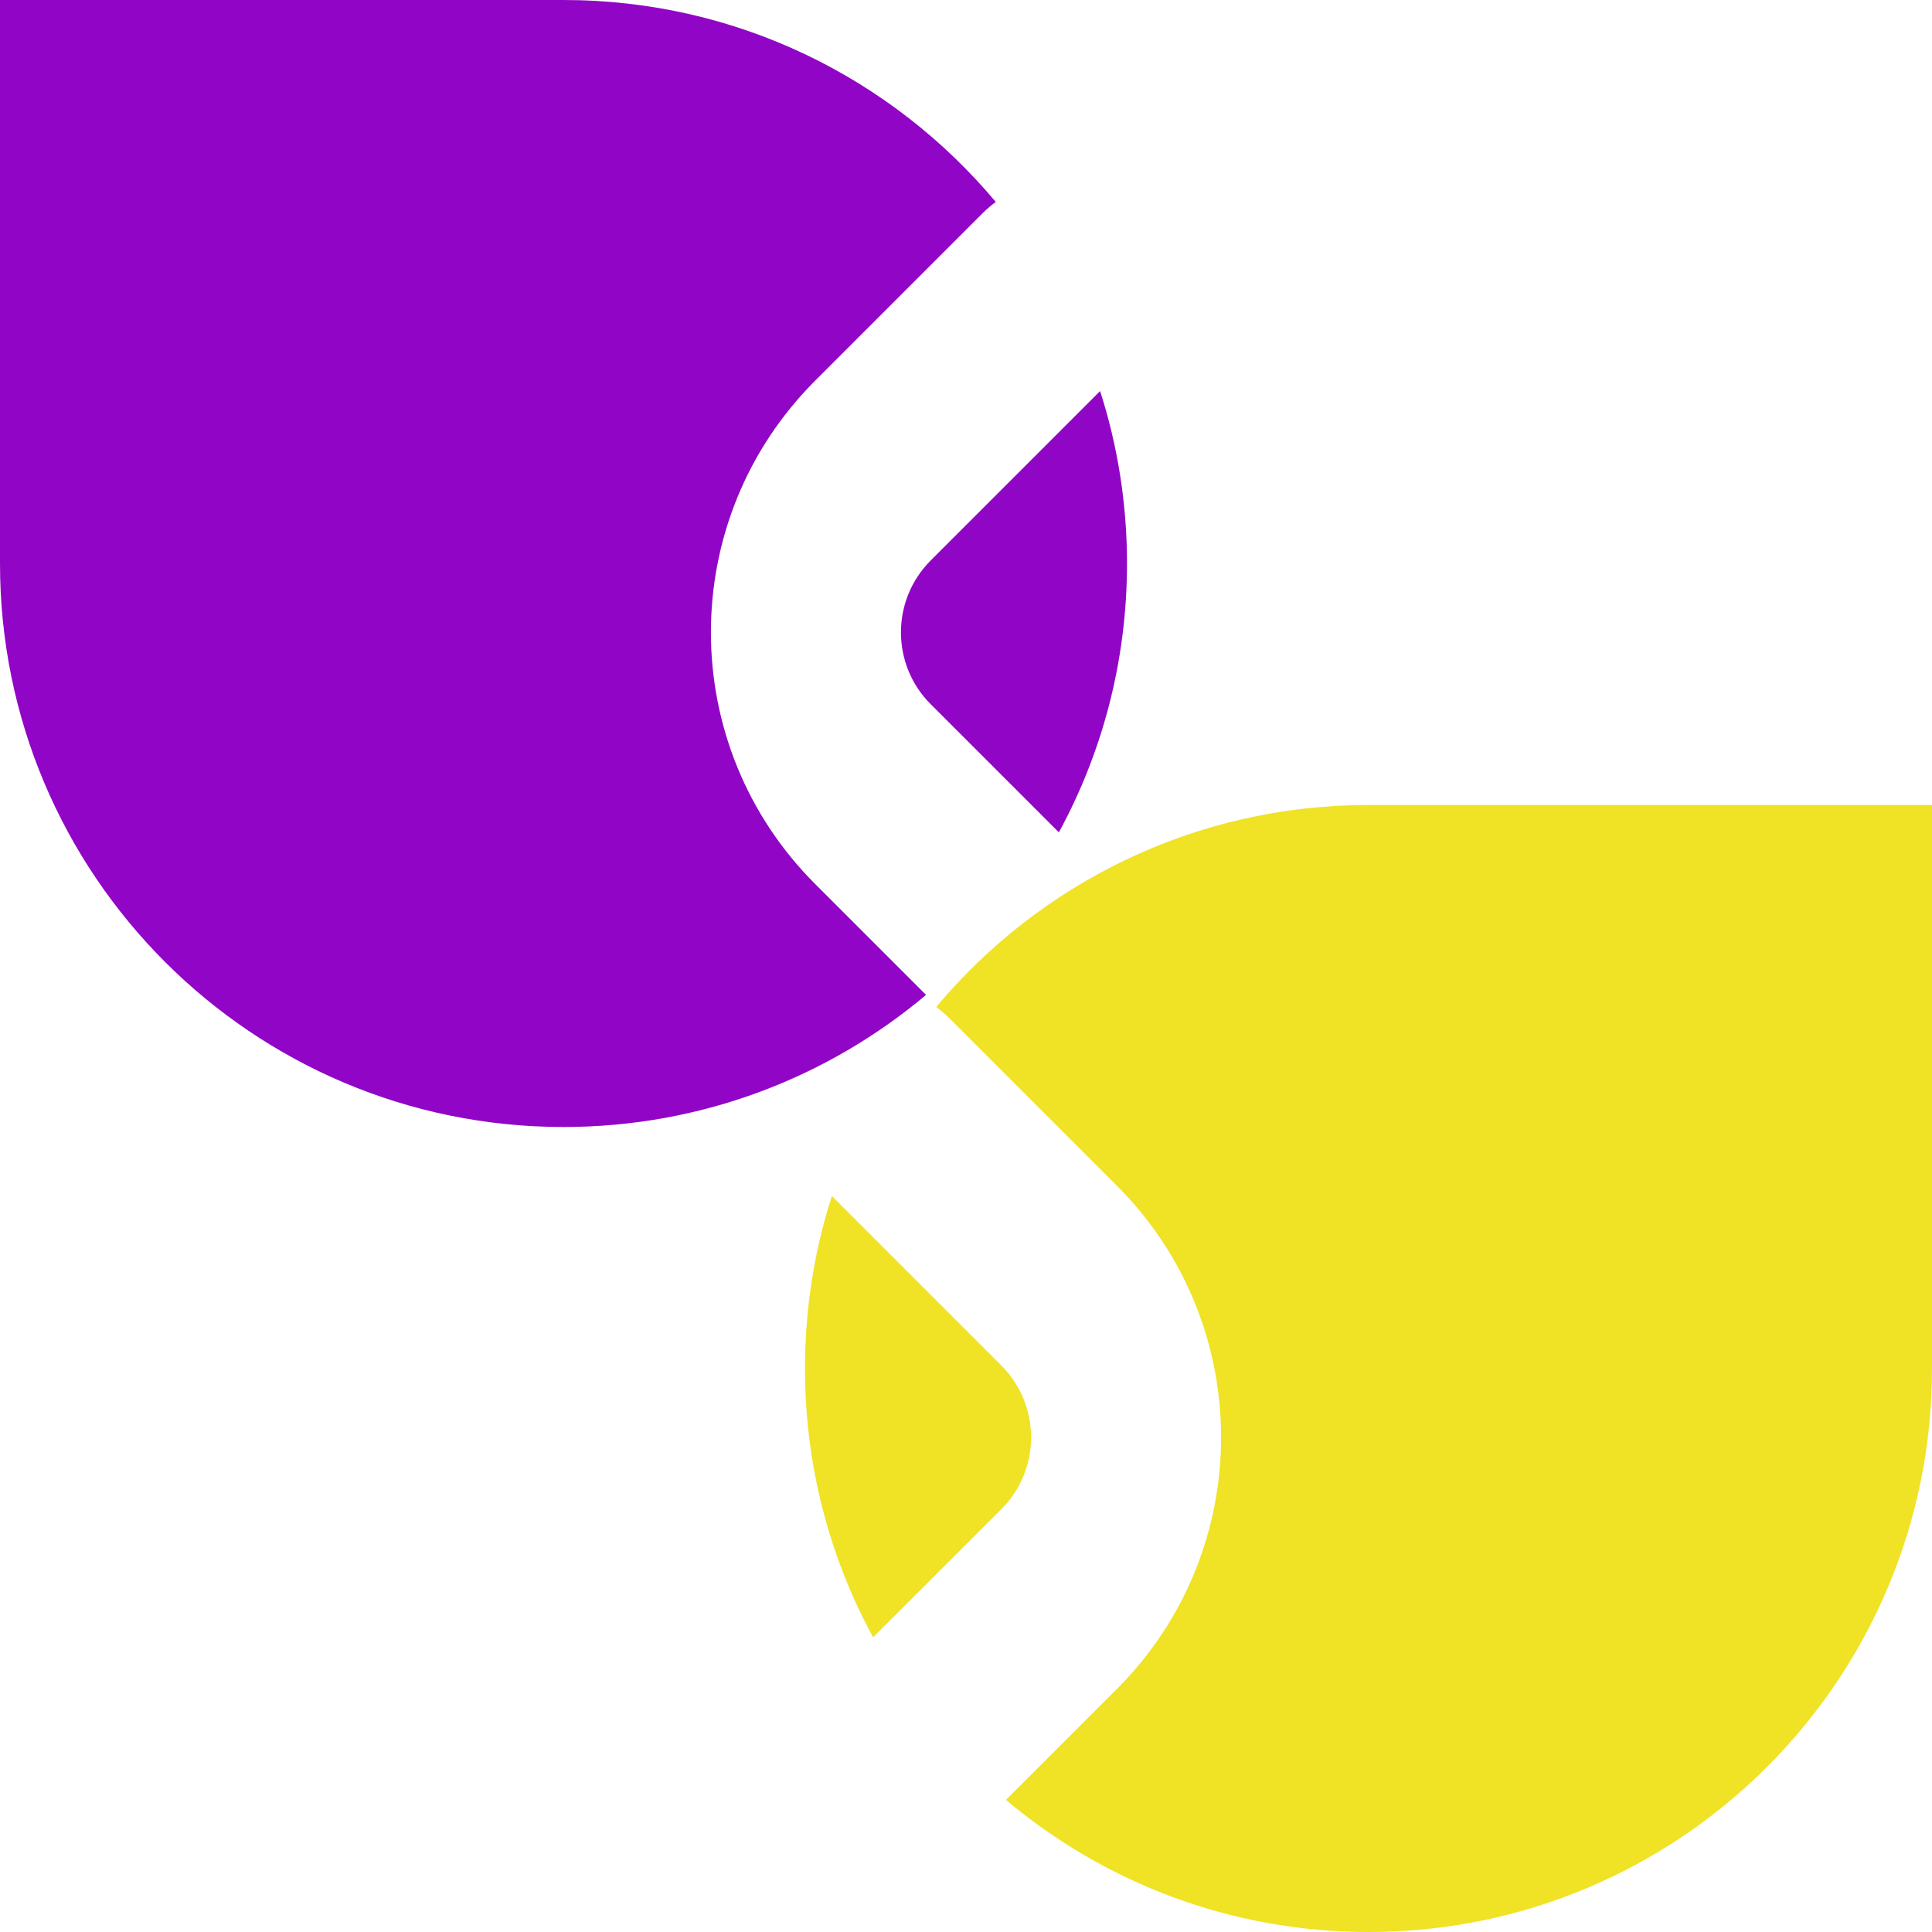 <svg width="48" height="48" viewBox="0 0 48 48" fill="none" xmlns="http://www.w3.org/2000/svg">
<path d="M26.307 20.68C27.387 18.695 28 16.419 28 14C28 12.506 27.766 11.066 27.332 9.716L23.124 13.924C22.137 14.911 22.137 16.51 23.124 17.497L26.307 20.68Z" fill="#9105C6"/>
<path d="M23.007 24.718C20.573 26.766 17.43 28 14 28C6.268 28 1.73152e-05 21.732 1.73152e-05 14L0 0L14 7.7188e-06C18.314 7.7188e-06 22.172 1.951 24.74 5.018C24.629 5.098 24.524 5.187 24.424 5.286L20.252 9.458C16.799 12.911 16.799 18.51 20.252 21.963L23.007 24.718Z" fill="#9105C6"/>
<path d="M21.693 40.68C20.613 38.695 20 36.419 20 34C20 32.506 20.234 31.066 20.668 29.715L24.877 33.924C25.863 34.911 25.863 36.51 24.877 37.497L21.693 40.68Z" fill="#F0E224"/>
<path d="M24.993 44.718C27.427 46.766 30.57 48 34 48C41.732 48 48 41.732 48 34L48 20L34 20C29.686 20 25.828 21.951 23.26 25.018C23.371 25.098 23.476 25.187 23.576 25.286L27.748 29.458C31.201 32.911 31.201 38.51 27.748 41.963L24.993 44.718Z" fill="#F0E224"/>
</svg>
